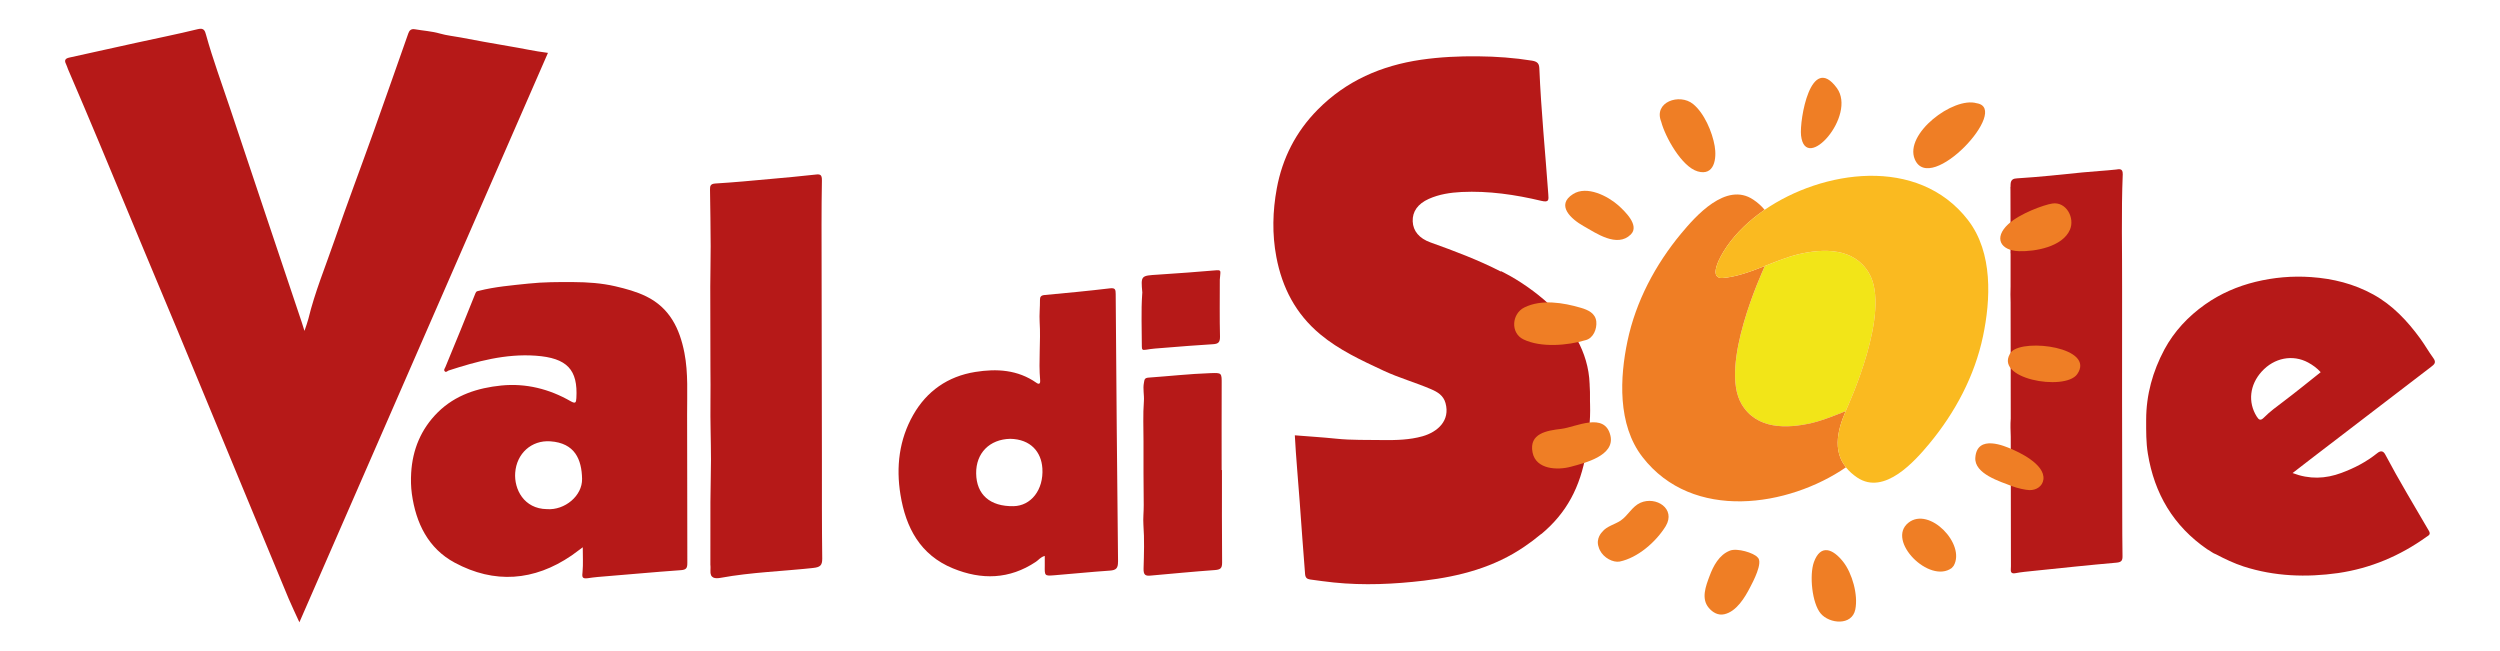 <?xml version="1.0" encoding="UTF-8"?>
<svg id="Livello_1" xmlns="http://www.w3.org/2000/svg" version="1.1" viewBox="0 0 1920 500">
  <!-- Generator: Adobe Illustrator 29.5.1, SVG Export Plug-In . SVG Version: 2.1.0 Build 141)  -->
  <defs>
    <style>
      .st0 {
        fill: #faba20;
      }

      .st1 {
        fill: #ef7e25;
      }

      .st2 {
        fill: #b61918;
      }

      .st3 {
        fill: #f2e518;
      }
    </style>
  </defs>
  <g>
    <path class="st2" d="M1630.25,133.65c.18-4.8-3.34-3.63-5.05-3.45-8.62.95-17.19,1.35-25.76,2.21-16.72,1.74-33.43,3.5-50.29,4.56-2.62.14-4.9.7-5.03,4.62-.05.63,0,1.33-.05,2.01l-.09-.05.05,2.91c-.05,2.93-.05,5.87.02,8.77l.07,34.49c-.07,1.6,0,3.23-.09,4.83.02,0,.05,0,.09.02v25.38c-.14,4.08-.14,8.17.02,12.27l.11,89.1c-.38,4.78-.14,9.59,0,14.23l.14,99.31c-.05.77-.05,1.51-.09,2.3-.05,1.29-.18,3.77,3.5,3.05,4.49-.88,9.25-1.26,13.9-1.76,21.23-2.19,42.46-4.47,63.71-6.32,4.11-.34,4.76-1.87,4.67-5.37-.18-10.72-.18-21.34-.2-32.03-.07-57.59-.25-115.19-.11-172.75.11-29.44-.7-58.9.5-88.34"/>
    <path class="st2" d="M420.83,40.59c-63.62,145.73-127.1,291.17-190.9,437.33-2.88-6.38-5.74-12.2-8.26-18.18-10.79-25.83-21.49-51.75-32.2-77.65-12.55-30.27-25.06-60.53-37.6-90.8-10.49-25.29-20.88-50.59-31.56-75.79-7.43-17.55-14.62-35.19-21.98-52.72-7.3-17.35-14.54-34.74-21.71-52.14-7.94-19.24-16.24-38.33-24.36-57.41-.56-1.38-.94-2.8-1.61-4.13-1.51-2.96-.32-4.26,2.65-4.9,16.95-3.72,33.92-7.51,50.88-11.24,15.96-3.52,31.99-6.7,47.87-10.6,4.68-1.15,5.38,1.44,6.19,4.38,5.29,19.09,12.2,37.65,18.45,56.42,18.27,54.82,36.73,109.64,55.1,164.48.58,1.69,1.07,3.45,2.04,6.49,1.27-3.87,2.3-6.45,2.96-9.13,5.04-20.75,13.24-40.49,20.16-60.59,9.6-27.91,20.06-55.5,29.99-83.31,8.99-25.11,17.73-50.31,26.63-75.46.76-2.17,2.09-3.65,4.88-3.2,6.47,1.15,13.15,1.51,19.42,3.32,5.28,1.53,10.7,2.01,15.98,3.02,12.08,2.26,24.21,4.58,36.34,6.57,10.19,1.65,20.23,3.97,30.64,5.26"/>
    <path class="st2" d="M447.04,367.74c.27,13.08-13.35,24.27-26.99,23.28-17.68-.25-25.32-15.3-24.37-28,1.09-14.8,12.55-25.09,26.97-24.09,18.97,1.31,24.08,14.01,24.39,28.81M527.7,318.4c-.07-15.84.96-31.74-2.07-47.42-3.63-18.61-11.29-34.49-29.33-43.35-7.52-3.68-15.49-5.82-23.65-7.74-10.66-2.48-21.56-3.2-32.26-3.25-11.48-.07-23.11-.07-34.66,1.17-12.73,1.35-25.45,2.37-37.91,5.53-1.2.32-2,.18-2.67,1.85-7.54,18.97-15.28,37.85-23.1,56.73-.51,1.17-1.53,2.23-.39,3.34,1.05.99,1.99-.43,2.91-.72,21.71-7.04,43.66-12.99,66.76-11.37,24.31,1.71,32.58,10.81,31.32,32.58-.2,3.5-.68,4.49-4.39,2.39-16.44-9.45-34.43-13.94-53.23-12.07-18.1,1.83-35.29,7.24-48.77,20.57-12.93,12.81-19.45,28.67-20.48,46.54-.3,5.21-.21,10.74.52,16.08,3.12,22.63,12.68,42.01,32.93,52.88,30.43,16.36,60.91,14.17,89.7-5.48,2.69-1.85,5.23-3.9,8.63-6.36,0,6.86.37,12.86-.16,18.79-.33,3.61-.8,5.66,4.1,4.96,2.47-.32,5-.74,7.54-.93,21.3-1.69,42.53-3.72,63.84-5.23,4.37-.29,5-1.78,4.99-5.66-.14-37.92,0-75.84-.17-113.83"/>
    <path class="st2" d="M1782.28,285.85c-9.52,7.56-18.75,15.09-28.22,22.24-5.37,4.06-10.83,8.01-15.57,12.81-2.35,2.32-3.7,1.65-5.32-.99-6.9-10.99-5.48-24.36,3.86-34.61,9.56-10.51,23.71-13.29,35.58-6.9,3.56,1.94,6.86,4.31,9.68,7.44M1868.79,275c-3.59-4.9-6.57-10.24-10.15-15.14-9.84-13.44-21.05-25.46-35.96-33.7-14.93-8.21-30.86-12.18-47.74-13.36-14.46-1.02-28.72.25-42.64,3.63-13.92,3.41-27.09,9.09-38.87,17.44-12.93,9.16-23.64,20.57-31.15,34.49-8.96,16.78-14.03,34.76-14.03,54.14,0,8.68-.11,17.26,1.29,25.81,4.99,30.84,19.63,55.63,45.55,73.5,2.35,1.17,4.26,3.07,6.88,3.93,6.81,3.61,13.78,6.9,21.14,9.32,23.78,7.65,48.1,8.5,72.6,5.05,24.86-3.65,47.38-13.15,67.81-27.79,1.53-1.08,3.52-1.76,1.9-4.58-11.3-19.49-23.03-38.78-33.57-58.72-1.49-2.8-3.52-3.16-6.25-.9-8.26,6.63-17.53,11.44-27.43,15.09-12.2,4.53-24.45,5.08-37.47.09,5.39-4.17,10.17-7.9,14.98-11.57,30.41-23.3,60.8-46.65,91.25-69.87,2.57-1.98,4.4-3.36,1.87-6.86"/>
    <path class="st2" d="M545.57,434.22c0-16.29-.05-32.58.03-48.84.03-10.87.44-21.75.43-32.62-.02-14.62-.59-29.24-.4-43.83.12-8.89.05-17.78-.02-26.67-.1-20.69-.15-41.37-.12-62.06.01-10.38.34-20.75.3-31.13-.03-14.53-.3-29.03-.5-43.54-.05-2.84.46-4.35,4.08-4.6,14.27-.86,28.51-2.21,42.73-3.52,11.37-1.02,22.73-2.03,34.08-3.32,3.72-.45,5.12-.09,5.05,4.56-.41,22.42-.26,44.89-.23,67.34.06,49.15.14,98.28.23,147.42.01,25.2-.07,50.44.25,75.64.05,5.26-1.74,6.54-6.78,7.11-23.7,2.62-47.63,3.29-71.18,7.6-4.41.79-8.31.47-7.89-5.69.12-1.29.02-2.62.02-3.86h-.09"/>
    <path class="st2" d="M800.54,359.55c1.08,16.85-8.88,28.94-22.11,29.19-18.06.34-28.54-8.84-28.74-25.18-.19-15.57,10.28-26.19,26.14-26.55,15.83.29,23.88,10.17,24.7,22.54M858.66,431.38c-.77-68.51-1.3-137.07-1.81-205.6-.03-3.36-.3-4.85-4.5-4.33-16.67,1.98-33.4,3.59-50.12,5.12-2.8.25-3.56,1.47-3.53,3.74.07,5.62-.58,11.35-.25,16.83.94,15.02-.94,30,.39,44.93.18,1.87-.35,3.68-2.81,1.96-14.39-10.11-30.55-11.03-47.07-8.37-21.01,3.36-37.25,14.71-47.65,33.07-10.78,18.95-13.23,39.86-9.75,61.23,4.1,25.27,15.17,46.22,40.25,56.53,21.9,9.02,43.39,8.55,63.73-5.01,2.08-1.35,3.54-3.65,6.84-4.53,0,2.91.02,5.28,0,7.63-.11,7.63-.11,7.81,7.18,7.24,14.31-1.13,28.58-2.64,42.88-3.59,4.8-.34,6.25-1.9,6.19-6.86"/>
    <g>
      <path class="st2" d="M880.04,268.61c4.66-.84,9.42-1.13,14.13-1.49,12.48-.99,24.95-2.05,37.45-2.77,4.07-.25,5.41-1.49,5.34-5.87-.36-14.46-.15-28.92-.15-43.65.12-1.35.19-3.02.41-4.67.3-2.17-.34-2.8-2.69-2.62-15.08,1.24-30.15,2.46-45.24,3.38-13.14.81-13.14.68-11.99,13.74.04.32-.08.7-.08,1.08-.94,13.4-.27,26.77-.29,40.22,0,2.57.44,3.09,3.1,2.64Z"/>
      <path class="st2" d="M938.46,361.02h-.23c0-21.93-.07-43.81.02-65.69.05-9.11.21-9.07-8.77-8.75-15.84.54-31.59,2.32-47.38,3.43-3.27.23-3.12,1.67-3.56,3.95-.95,4.74.34,9.45-.03,14.14-.79,10.33-.3,20.69-.3,30.95-.02,16.29-.03,32.58.17,48.84.05,5.1-.6,10.15-.24,15.18.82,11.17.45,22.36.12,33.48-.14,4.94,1.3,5.93,5.46,5.5,16.41-1.44,32.84-3.07,49.28-4.24,4.11-.34,5.62-1.2,5.58-5.66-.24-23.71-.12-47.42-.12-71.13Z"/>
    </g>
    <path class="st2" d="M1220.89,296.77c0-.59-.02-1.2-.05-1.83-.9-25.36-14.71-45.41-29.66-59.82-3.38-3.32-7.02-6.45-10.76-9.36-.47-.34-.88-.65-1.31-.99-.47-.36-.97-.79-1.44-1.11-13.49-10.17-24.88-15.39-24.88-15.39l-.18.25c-17.35-8.89-35.6-15.75-53.97-22.33-8.62-3.07-13.4-8.73-13.68-16.18-.3-7.6,3.97-13.49,12.31-17.24,8.03-3.61,16.57-4.87,25.25-5.32,20.75-.97,41.17,2.01,61.27,6.81,5.89,1.4,5.64-.72,5.3-5.12-2.3-32.13-5.53-64.23-6.86-96.46-.14-3.5-1.13-5.35-5.57-6.09-13.72-2.21-27.48-3.2-41.42-3.34-14.73-.16-29.35.54-43.91,2.64-30.43,4.49-57.32,16.06-79.36,38.35-16.85,17.05-27.14,37.4-31.4,60.55-3.18,17.3-3.65,35.03-.33,52.54,4.45,23.6,14.9,43.76,33.67,59.39,14.63,12.18,31.65,20.01,48.69,27.97,11.86,5.53,24.47,9.05,36.47,14.21,4.96,2.12,9.46,4.78,11.09,10.65,3.7,13.42-5.93,22.15-17.67,25.51-9.86,2.77-20,3.02-30.25,2.91-12.02-.23-24.06.2-36.06-1.06-10.59-1.11-21.22-1.71-31.75-2.59.9,17.37,2.55,34.18,3.74,51.07,1.29,18.5,2.71,36.95,4.13,55.43.23,3.02,1.6,3.86,3.86,4.22,6.02.84,12.05,1.67,18.08,2.3,23.21,2.39,46.4,1.33,69.47-1.42,27.49-3.29,53.95-10.26,77.12-26.17,4.26-2.89,8.39-5.98,12.34-9.29.32-.23.63-.38.97-.65,18.95-15.95,29.49-35.49,34.09-62.31.23-.2.43-.34.63-.54,1.26-12.03,2.68-24,2.32-36.07-.07-.97-.07-1.92-.07-2.86s.02-1.87,0-2.82c.02-2.82.02-5.64-.2-8.44"/>
  </g>
  <path class="st3" d="M1337.59,310.44c11.48,19.4,34.74,18.88,53.85,14.42,8.62-2.03,17.21-5.57,25.88-9.02.07-.02.11-.02.16-.05.07-.11.09-.23.14-.32,2.05-4.71,35.17-76.38,17.71-105.84-11.53-19.38-34.74-18.88-53.87-14.41-8.59,2.03-17.19,5.59-25.85,9-.07.02-.11.05-.18.07-.05.11-.07.23-.14.34-2.03,4.67-35.15,76.36-17.69,105.82Z"/>
  <g>
    <path class="st1" d="M1303.75,131.62c12.95,3.79,14.78-9.95,13.13-19.45-1.85-10.81-8.01-25.33-16.63-32.31-10.35-8.39-30.57-1.56-24.43,13.67,2.98,11.46,15.7,34.52,27.93,38.08Z"/>
    <path class="st1" d="M1518.08,79.28c-17.87-5.23-55.81,23.48-47.51,43.07,11.89,28.04,73.95-38.98,47.51-43.07Z"/>
    <path class="st1" d="M1393.06,431.76c-3.5,9.88-1.49,31.43,5.26,39.43,6.66,7.9,23.94,9.61,26.55-3.09,2.3-11.19-2.37-27.86-9.34-36.68-7.96-10.06-17.37-13.72-22.47.34Z"/>
    <path class="st1" d="M1216.08,173.58c9.59,5.39,25.85,16.94,36.37,6.5,7.02-6.97-4.69-17.91-9.52-22.31-8.14-7.22-24.21-15.48-34.81-8.73-13.58,8.53-1.31,19.33,7.96,24.54Z"/>
    <path class="st1" d="M1544.48,344.71c-4.22-1.78-26.08-11.64-27.43,6.72-.95,12.52,19.29,18.45,28.13,21.91,4.11,1.62,10.47,3,13.49,3.07,5.03.14,10.02-2.84,10.67-8.23,1.38-11.87-19.65-21.3-24.86-23.46Z"/>
    <path class="st1" d="M1383.2,104.03c.51,4.38.17,1.43.01.04,3.33,29.43,42.98-15.3,27.49-36.47-20.04-27.37-28.77,24.61-27.5,36.37-.07-.58-.1-.84,0,.06Z"/>
    <path class="st1" d="M1544.73,270.15c-15.61,20.6,41.17,30.68,50.58,17.19,14.19-20.35-40.36-27.63-50.58-17.19Z"/>
    <path class="st1" d="M1465.65,401.47c-17.26,13.76,16.22,47.24,33.25,34.79l1.51-1.74c9.52-16.51-18.72-45.84-34.76-33.05Z"/>
    <path class="st1" d="M1217.77,261.24c6-1.56,8.75-8.64,8.19-14.28-.7-6.43-6.29-8.93-11.82-10.56-13.56-3.97-30.23-6.79-43.45-.27-9.65,4.76-10.9,19.62-.65,24.54,13.53,6.5,33.84,4.67,47.74.56Z"/>
    <path class="st1" d="M1236.81,334.55c-4.35-18.54-26.62-6.5-37.67-5.19-11.03,1.29-25.04,3.41-22.13,18.14,2.59,13.15,19.27,13.78,29.6,10.9,10.17-2.75,33.82-8.35,30.21-23.85Z"/>
    <path class="st1" d="M1550.64,192.91c12.48.36,33.37-3.34,39.07-16.47,3.95-9.09-2.87-21.82-13.6-20.12-6.32.99-24.81,7.56-33.82,15.88-11.24,10.42-6.02,20.26,8.35,20.71Z"/>
    <path class="st1" d="M1328.54,422.9c-8.23,3.2-12.72,11.71-15.61,19.51-2.87,7.69-6.61,17.26-.63,24.36,3,3.59,7.22,6.07,12,4.96,9.36-2.1,15.81-12.93,19.85-20.8,1.83-3.5,10.29-19.17,5.64-22.92-2.82-3.38-15.66-7.33-21.25-5.12Z"/>
    <path class="st1" d="M1259.89,386.1c-6.48,2.87-9.52,9.84-15.3,13.76-4.26,2.84-10.81,4.35-14.03,8.57-.2.18-5.23,5.12-2.75,11.82.05.23.56,1.83.9,2.3,2.93,5.96,10.2,9.63,15.18,8.73,13.99-2.91,27.95-15.14,35.37-27.18,8.05-13.44-7.44-23.21-19.38-18Z"/>
    <path class="st1" d="M1291.11,179.37c-19.81,23.89-34.81,52.14-41.19,82.54-5.84,27.66-7.85,64.09,11.48,89.06,38.64,49.99,112.3,38.17,156.34,7.9-1.87-2.35-3.34-4.78-4.33-7.29-3-7.53-2.41-15.7-.23-23.87,1.11-4.01,2.59-8.01,4.29-11.93-.05.02-.09.02-.16.05-8.66,3.45-17.26,6.99-25.88,9.02-19.11,4.47-42.37,4.99-53.85-14.42-17.46-29.46,15.66-101.15,17.69-105.82.07-.11.09-.23.14-.34-5.73,2.3-11.48,4.49-17.28,6.2l-.07.02c-5.03,1.49-10.08,2.64-15.2,3.02-1.85.14-3.02-.32-3.86-.99-3.77-2.98.81-12.32,2.44-15.41,5.98-11.21,14.82-21,24.72-29.19,2.78-2.28,5.75-4.51,8.8-6.63.09-.02.14-.05.23-.11-.14-.16-.25-.34-.36-.52-2.19-2.57-4.87-5.05-8.3-7.33-20.94-14.1-44.51,12.93-55.41,26.03Z"/>
  </g>
  <path class="st0" d="M1511.47,169.06c-38.62-49.97-112.28-38.15-156.29-7.87-.09.07-.14.09-.23.11-3.04,2.12-6.02,4.35-8.8,6.63-9.9,8.19-18.75,17.98-24.72,29.19-1.62,3.09-6.2,12.43-2.44,15.41.83.68,2.01,1.13,3.86.99,5.12-.38,10.17-1.53,15.2-3.02,0,0,.02-.02.07-.02,5.8-1.71,11.55-3.9,17.28-6.2.07-.02.11-.05.18-.07,8.66-3.41,17.26-6.97,25.85-9,19.13-4.47,42.34-4.96,53.87,14.41,17.46,29.46-15.66,101.13-17.71,105.84-.05.09-.07.2-.14.32-1.69,3.93-3.18,7.92-4.29,11.93-2.19,8.17-2.78,16.33.23,23.87.99,2.5,2.46,4.94,4.33,7.29.11.16.2.34.34.5,2.14,2.59,4.87,5.08,8.28,7.38,20.96,14.08,44.51-12.95,55.43-26.06,19.81-23.89,34.83-52.11,41.19-82.52,5.82-27.67,7.83-64.11-11.51-89.1Z"/>
</svg>